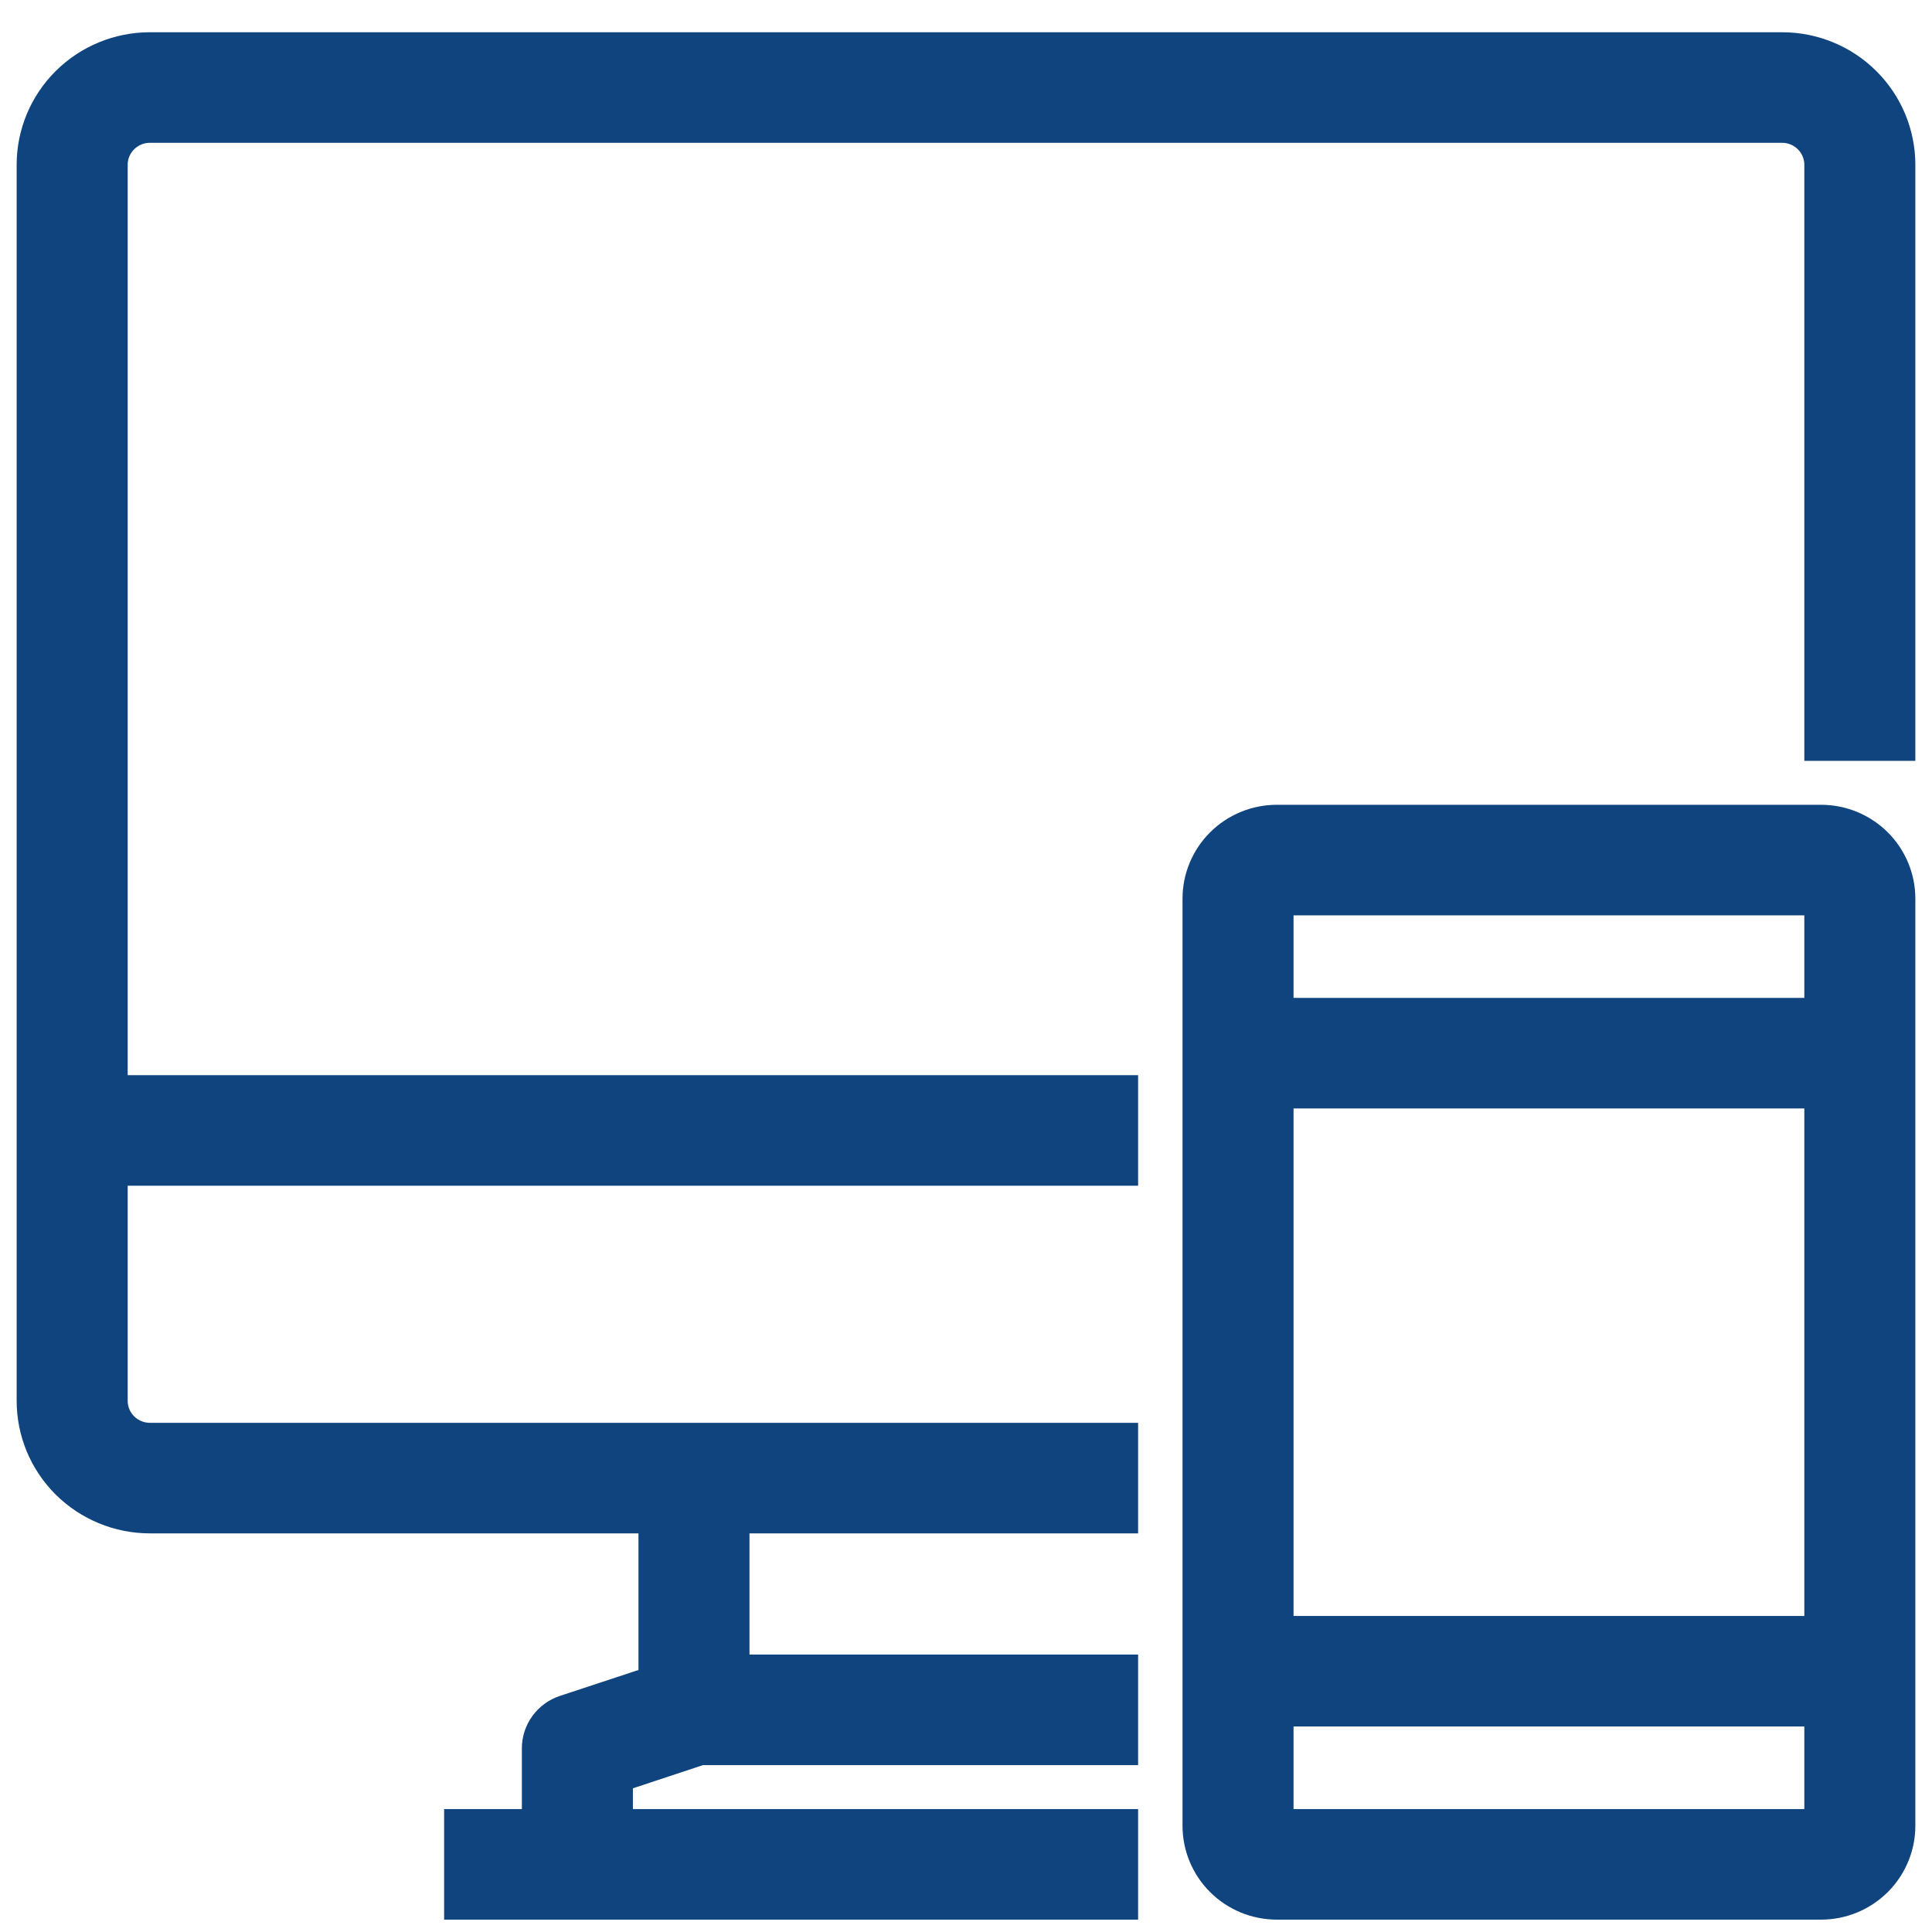 <svg width="58" height="58" viewBox="0 0 58 58" fill="none" xmlns="http://www.w3.org/2000/svg">
<g clip-path="url(#clip0_3_100)">
<path d="M53.5 1.468H4.5C3.572 1.468 2.682 1.834 2.025 2.487C1.369 3.139 1 4.024 1 4.947V42.054C1 42.977 1.369 43.862 2.025 44.514C2.682 45.166 3.572 45.533 4.5 45.533H19.667V50.496L16.96 51.389C16.728 51.467 16.527 51.615 16.385 51.813C16.242 52.01 16.166 52.248 16.167 52.491V54.81H13.833V57.129H33.667V54.81H18.5V53.325L21.02 52.491H33.667V50.171H22V45.533H33.667V43.214H4.5C4.191 43.214 3.894 43.092 3.675 42.874C3.456 42.657 3.333 42.362 3.333 42.054V35.096H33.667V32.777H3.333V4.947C3.333 4.639 3.456 4.344 3.675 4.127C3.894 3.909 4.191 3.787 4.5 3.787H53.5C53.809 3.787 54.106 3.909 54.325 4.127C54.544 4.344 54.667 4.639 54.667 4.947V22.341H57V4.947C57 4.024 56.631 3.139 55.975 2.487C55.319 1.834 54.428 1.468 53.5 1.468Z" fill="#10447E" stroke="#10447E"/>
<path d="M54.667 24.66H38.333C37.715 24.66 37.121 24.904 36.683 25.339C36.246 25.774 36 26.364 36 26.979V54.81C36 55.425 36.246 56.015 36.683 56.45C37.121 56.885 37.715 57.129 38.333 57.129H54.667C55.285 57.129 55.879 56.885 56.317 56.45C56.754 56.015 57 55.425 57 54.81V26.979C57 26.364 56.754 25.774 56.317 25.339C55.879 24.904 55.285 24.66 54.667 24.66ZM54.667 54.81H38.333V51.331H54.667V54.81ZM54.667 49.012H38.333V32.777H54.667V49.012ZM54.667 30.458H38.333V26.979H54.667V30.458Z" fill="#10447E" stroke="#10447E"/>
</g>
<defs>
<clipPath id="clip0_3_100">
<rect width="58" height="58" fill="white"/>
</clipPath>
</defs>
</svg>
